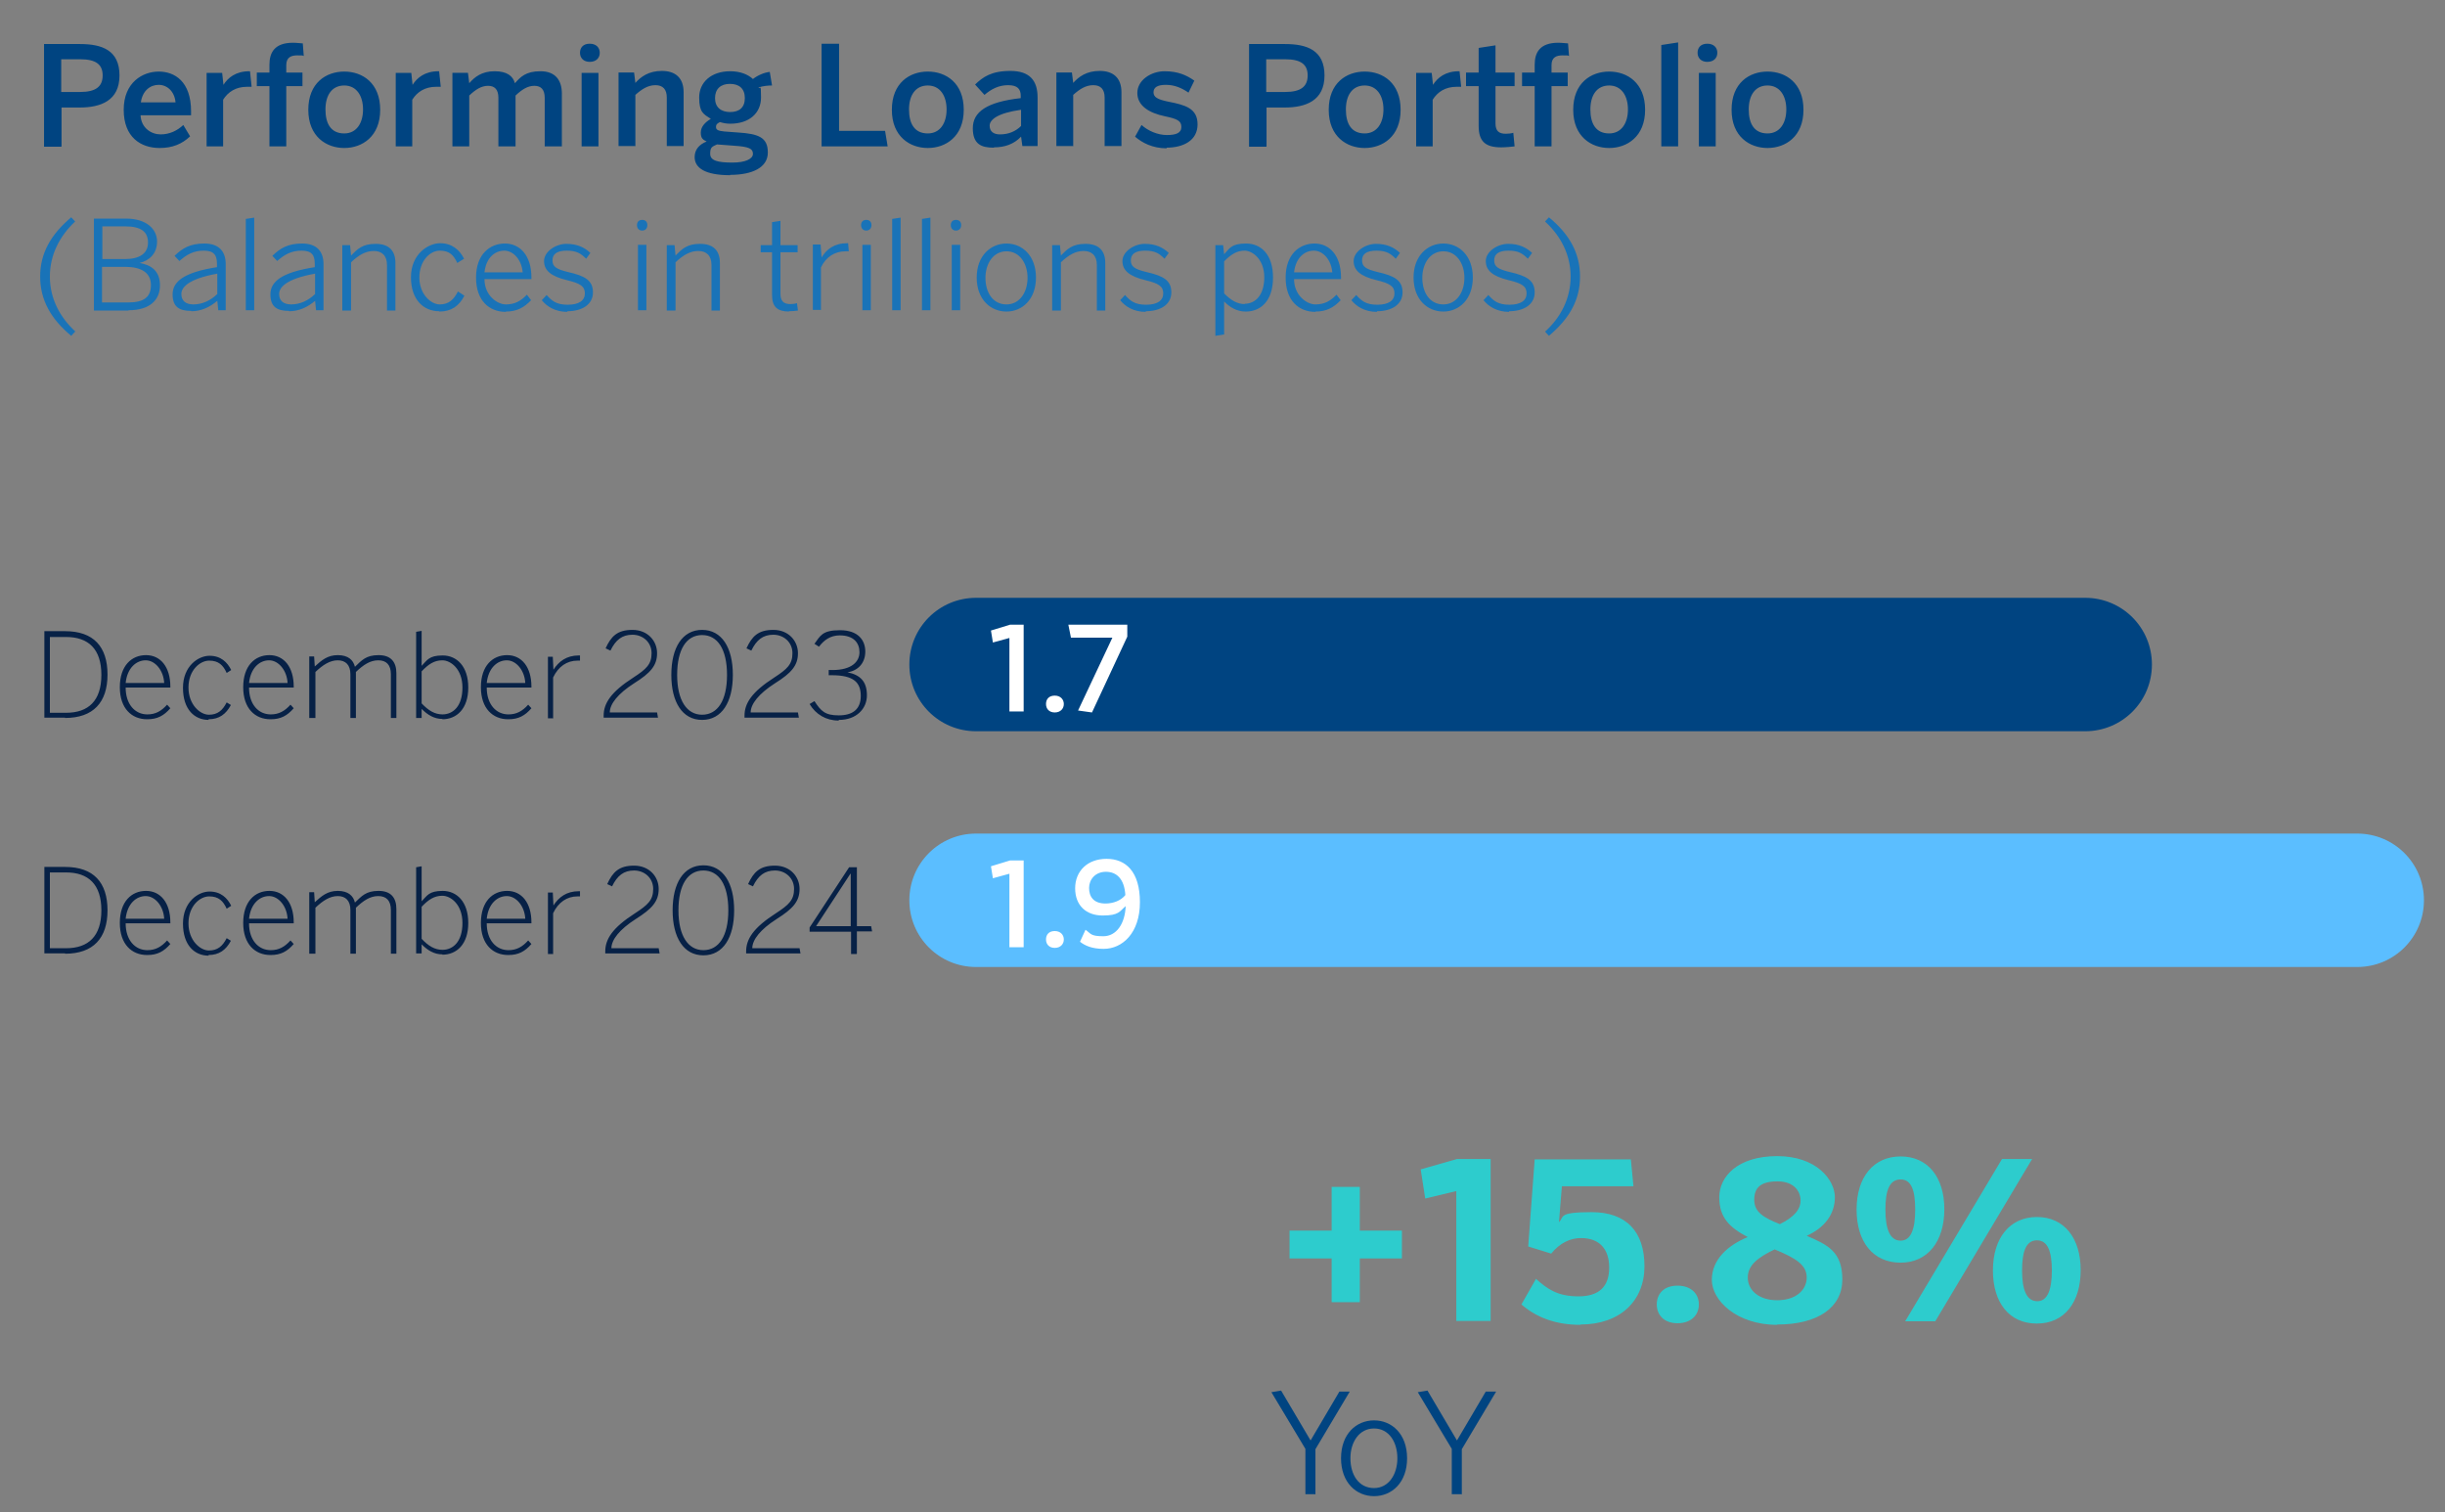 <?xml version="1.0" encoding="UTF-8"?>
<svg xmlns="http://www.w3.org/2000/svg" xmlns:xlink="http://www.w3.org/1999/xlink" version="1.1" viewBox="0 0 755 467">
  <rect x="0" y="0" width="755" height="467" fill="#808080" stroke="none"/>
  <defs>
    <style>
      .cls-1 {
        fill: none;
      }

      .cls-2 {
        fill: #2dcccd;
      }

      .cls-3 {
        fill: #fff;
      }

      .cls-4 {
        fill: #5bbeff;
      }

      .cls-5 {
        fill: #072146;
      }

      .cls-6 {
        fill: #004481;
      }

      .cls-7 {
        clip-path: url(#clippath);
      }

      .cls-8 {
        fill: #1973b8;
      }
    </style>
    <clipPath id="clippath">
      <rect class="cls-1" x="12.5" y="13.1" width="736" height="448.9"/>
    </clipPath>
  </defs>
  <!-- Generator: Adobe Illustrator 28.7.1, SVG Export Plug-In . SVG Version: 1.2.0 Build 142)  -->
  <g>
    <g id="Capa_1">
      <g class="cls-7">
        <path class="cls-6" d="M545.8,41.2c-4.1,0-5.8-3-5.8-7.4s2-7.4,5.8-7.4,5.8,3.2,5.8,7.4-2,7.4-5.8,7.4M545.8,45.7c5.5,0,11.1-3.5,11.1-11.8s-5.5-11.8-11.1-11.8-11.1,3.5-11.1,11.8,5.6,11.8,11.1,11.8M529.8,22.5h-5.2v22.7h5.2v-22.7ZM527.2,19.1c2,0,3.1-1.2,3.1-2.8s-1.1-2.8-3.1-2.8-3,1.2-3,2.8,1.1,2.8,3,2.8M518.2,45.2V13.1l-5.2.8v31.3h5.2ZM496.9,41.2c-4.1,0-5.8-3-5.8-7.4s2-7.4,5.8-7.4,5.8,3.2,5.8,7.4-2,7.4-5.8,7.4M496.9,45.7c5.5,0,11.1-3.5,11.1-11.8s-5.5-11.8-11.1-11.8-11.1,3.5-11.1,11.8,5.6,11.8,11.1,11.8M479.1,45.2v-18.6h5v-4.2h-5v-2.3c0-2.4,1.5-3,3.4-3s1.5,0,2,.2l-.3-3.9c-.4,0-1.9-.2-3-.2-5.7,0-7.3,3-7.3,6.8v2.4h-3.9v4.2h3.9v18.6h5.2ZM463.5,45.5c1.4,0,3.5-.2,4.2-.3l-.4-4.2c-.6.2-1.5.3-2.3.3-2.1,0-3.2-.8-3.2-3.2v-11.5h5.9v-4.2h-5.9v-8.4l-5.2.8v7.6h-3.9v4.2h3.9v12.3c0,4.9,2.2,6.6,7,6.6M442.4,45.2v-14.4c1.5-2.4,3.9-4,7.4-4s1,0,1.4,0l-.5-4.8h-.2c-4.2,0-6.6,2-8,4.2h0l-.4-3.7h-4.8v22.7h5.3ZM421.4,41.2c-4.1,0-5.8-3-5.8-7.4s2-7.4,5.8-7.4,5.8,3.2,5.8,7.4-2,7.4-5.8,7.4M421.4,45.7c5.5,0,11.1-3.5,11.1-11.8s-5.5-11.8-11.1-11.8-11.1,3.5-11.1,11.8,5.6,11.8,11.1,11.8M391.1,18.3h5.8c4.8,0,6.9,1.6,6.9,5s-2.1,5.1-6.9,5.1h-5.9v-10.1ZM391.1,45.2v-12h5.6c6.5,0,12.3-2.1,12.3-9.9s-5.4-9.7-12.2-9.7h-11.1v31.7h5.3ZM360.2,45.6c5.2,0,9.6-2.2,9.6-7.2s-3.9-6-9-7c-3.4-.7-4.6-1.4-4.6-2.9s1.2-2.3,3.8-2.3,4.8.9,7,2.4l1.8-3.7c-2.4-1.7-5.1-2.9-9.2-2.9s-8.4,2.7-8.4,6.7,3.7,6.2,8.5,7.2c3.8.8,5.1,1.4,5.1,3.3s-1.7,2.5-4.5,2.5-5.8-1.3-7.8-3.1l-2,3.6c2.2,1.9,5.4,3.6,9.8,3.6M331.4,45.2v-15.9c2-1.8,3.9-3,6.2-3s3.5,1.3,3.5,3.8v15h5.2v-16.6c0-4.5-2.6-6.6-6.7-6.6s-6.5,1.8-8.2,3.7l-.4-3.2h-4.8v22.7h5.3ZM306.9,45.5c3.4,0,6.2-1,8.4-3.3l.4,2.9h4.7v-15c0-5.3-2.5-8.2-8.4-8.2s-8.5,1.9-10.9,4.2l2.9,3.2c2.1-1.8,4.4-3,7.3-3s3.9,1.2,3.9,3.3v.7c-10.6,1.2-14.8,4.3-14.8,9.3s2.7,6,6.5,6M308.8,41.5c-2,0-3.2-.9-3.2-2.7s2.4-3.9,9.7-4.9v5c-1.6,1.6-3.8,2.6-6.5,2.6M286.5,41.2c-4.1,0-5.8-3-5.8-7.4s2-7.4,5.8-7.4,5.8,3.2,5.8,7.4-2,7.4-5.8,7.4M286.5,45.7c5.5,0,11.1-3.5,11.1-11.8s-5.5-11.8-11.1-11.8-11.1,3.5-11.1,11.8,5.6,11.8,11.1,11.8M274.1,45.2l-.8-4.8h-14.2V13.5h-5.4v31.7h20.4ZM226.2,50.2c-4.6,0-6.9-.6-6.9-2.7s.6-2.2,2.1-2.9c.5,0,.9.1,1.4.1l3.9.3c4.6.3,5.8.9,5.8,2.5s-2.4,2.7-6.3,2.7M225.4,54c7,0,11.7-2.3,11.7-6.9s-2.7-5.8-9.4-6.2l-4-.3c-2-.2-2.6-.5-2.6-1.4s.5-1.1,1.2-1.5c1.1.3,1.9.5,3.2.5,5.9,0,9.5-3.3,9.5-8.1s-.3-2.3-.8-3.1c1.6-.5,3.1-.6,4.2-.6l-.7-4.2c-1.8.2-3.8,1.1-5.2,2.2-1.5-1.4-3.9-2.4-7-2.4-6,0-9.6,3.5-9.6,8.1s1.3,5.1,3.6,6.6c-1.7,1-3.1,2.4-3.1,4.2s.6,2.2,1.8,2.8c-2.3.9-3.7,2.5-3.7,4.8,0,3.3,3.1,5.6,11,5.6M225.5,34.6c-2.9,0-4.7-1.5-4.7-4.3s1.7-4.4,4.6-4.4,4.6,1.5,4.6,4.4-1.7,4.3-4.6,4.3M196.2,45.2v-15.9c2-1.8,3.9-3,6.2-3s3.5,1.3,3.5,3.8v15h5.2v-16.6c0-4.5-2.6-6.6-6.7-6.6s-6.5,1.8-8.2,3.7l-.4-3.2h-4.8v22.7h5.3ZM184.8,22.5h-5.2v22.7h5.2v-22.7ZM182.1,19.1c2,0,3.1-1.2,3.1-2.8s-1.1-2.8-3.1-2.8-3,1.2-3,2.8,1.1,2.8,3,2.8M144.9,45.2v-15.7c1.9-1.8,3.7-3,5.8-3s3.2,1.2,3.2,3.7v15h5.3v-15.7c1.9-1.8,3.7-3,5.8-3s3.2,1.2,3.2,3.7v15h5.3v-16.3c0-4.1-2-6.9-6.6-6.9s-6.2,1.8-7.9,3.7c-.6-2.2-2.4-3.7-6.3-3.7s-6.2,1.8-7.8,3.7l-.4-3.2h-4.8v22.7h5.3ZM127.3,45.2v-14.4c1.5-2.4,3.9-4,7.4-4s1,0,1.4,0l-.5-4.8h-.2c-4.2,0-6.6,2-8,4.2h0l-.4-3.7h-4.8v22.7h5.3ZM106.3,41.2c-4.1,0-5.8-3-5.8-7.4s2-7.4,5.8-7.4,5.8,3.2,5.8,7.4-2,7.4-5.8,7.4M106.3,45.7c5.5,0,11.1-3.5,11.1-11.8s-5.5-11.8-11.1-11.8-11.1,3.5-11.1,11.8,5.6,11.8,11.1,11.8M88.4,45.2v-18.6h5v-4.2h-5v-2.3c0-2.4,1.5-3,3.4-3s1.5,0,2,.2l-.3-3.9c-.4,0-1.9-.2-3-.2-5.7,0-7.3,3-7.3,6.8v2.4h-3.9v4.2h3.9v18.6h5.2ZM68.9,45.2v-14.4c1.5-2.4,3.9-4,7.4-4s1,0,1.4,0l-.5-4.8h-.2c-4.2,0-6.6,2-8,4.2h0l-.4-3.7h-4.8v22.7h5.3ZM43.5,31.6c.5-3.6,2.9-5.4,5.5-5.4s4.9,2,5.2,5.4h-10.7ZM49.3,45.7c3.9,0,6.9-1.2,9.4-3.6l-2.1-3.5c-1.8,1.7-4.2,2.9-7,2.9s-6-1.9-6.2-5.9h15.6v-1.2c0-9.3-5.1-12.3-10-12.3s-10.8,3.3-10.8,11.8,5.3,11.8,11.1,11.8M19,18.3h5.8c4.8,0,6.9,1.6,6.9,5s-2.1,5.1-6.9,5.1h-5.9v-10.1ZM19,45.2v-12h5.6c6.5,0,12.3-2.1,12.3-9.9s-5.4-9.7-12.2-9.7h-11.1v31.7h5.3Z"/>
        <path class="cls-8" d="M478.3,103.7c6.3-5.3,9.6-11,9.6-18.3s-3.3-13.1-9.6-18.3l-1.2,1.3c4.8,4.4,7.9,10.2,7.9,17s-3.1,12.7-7.9,17l1.2,1.3ZM466,96.1c4.6,0,7.9-2.1,7.9-5.8s-2.4-5.1-7.7-6.3c-3.7-.9-4.8-1.7-4.8-3.6s1.3-3,4.4-3,4.4.9,6,2.5l1.3-1.8c-1.8-1.7-4.1-2.8-7.4-2.8s-6.9,2.4-6.9,5.3,2.1,4.7,7,5.9c4.2,1,5.6,1.9,5.6,4.1s-1.8,3.5-5.3,3.5-4.9-1.2-6.5-3l-1.5,1.6c1.6,2,4.2,3.6,7.9,3.6M445.7,94c-4.3,0-6.5-3.8-6.5-8.2s2.4-8.2,6.5-8.2,6.5,3.8,6.5,8.2-2.4,8.2-6.5,8.2M445.7,96.2c4.9,0,9.1-3.8,9.1-10.5s-4.2-10.5-9.1-10.5-9.2,3.8-9.2,10.5,4.2,10.5,9.2,10.5M425.2,96.1c4.6,0,7.9-2.1,7.9-5.8s-2.4-5.1-7.7-6.3c-3.7-.9-4.8-1.7-4.8-3.6s1.3-3,4.4-3,4.4.9,6,2.5l1.3-1.8c-1.8-1.7-4.1-2.8-7.4-2.8s-6.9,2.4-6.9,5.3,2.1,4.7,7,5.9c4.2,1,5.6,1.9,5.6,4.1s-1.8,3.5-5.3,3.5-4.9-1.2-6.5-3l-1.5,1.6c1.6,2,4.2,3.6,7.9,3.6M399.6,84.1c.5-4.5,3.2-6.7,6.1-6.7s5.4,2.9,5.7,6.7h-11.9ZM406.2,96.2c3.4,0,5.6-1.2,7.8-3.5l-1.3-1.7c-1.9,2-3.8,3-6.5,3s-6.6-2.8-6.6-7.8h14.5v-.5c0-6.9-3.6-10.5-8.2-10.5s-8.9,3.3-8.9,10.5,4.1,10.6,9.2,10.6M378,103.3v-10.2c1.8,1.8,3.9,3.1,6.7,3.1,4.7,0,8.4-3.4,8.4-10.5s-3.7-10.5-8.3-10.5-5.1,1.5-6.8,3.3l-.3-2.8h-2.4v28l2.6-.4ZM384.4,93.9c-2.4,0-4.3-1.2-6.4-3.3v-9.9c2-2,3.8-3.3,6.3-3.3s6.1,2.7,6.1,8.2-2.7,8.2-6.1,8.2M353.8,96.1c4.6,0,7.9-2.1,7.9-5.8s-2.4-5.1-7.7-6.3c-3.7-.9-4.8-1.7-4.8-3.6s1.3-3,4.4-3,4.4.9,6,2.5l1.3-1.8c-1.8-1.7-4.1-2.8-7.4-2.8s-6.9,2.4-6.9,5.3,2.1,4.7,7,5.9c4.2,1,5.6,1.9,5.6,4.1s-1.8,3.5-5.3,3.5-4.9-1.2-6.5-3l-1.5,1.6c1.6,2,4.2,3.6,7.9,3.6M327.6,95.8v-14.8c2.3-2.2,4.5-3.5,7-3.5s4.1,1.4,4.1,4.3v14.1h2.6v-14.7c0-3.8-2-5.9-6.1-5.9s-5.6,1.6-7.6,3.6l-.3-3.2h-2.4v20.2h2.6ZM310.8,94c-4.3,0-6.5-3.8-6.5-8.2s2.4-8.2,6.5-8.2,6.5,3.8,6.5,8.2-2.4,8.2-6.5,8.2M310.8,96.2c4.9,0,9.1-3.8,9.1-10.5s-4.2-10.5-9.1-10.5-9.2,3.8-9.2,10.5,4.2,10.5,9.2,10.5M296.5,75.6h-2.6v20.2h2.6v-20.2ZM295.2,71.2c1,0,1.6-.7,1.6-1.7s-.6-1.6-1.6-1.6-1.6.6-1.6,1.6.6,1.7,1.6,1.7M287.3,95.8v-28.6l-2.6.4v28.2h2.6ZM278.1,95.8v-28.6l-2.6.4v28.2h2.6ZM268.9,75.6h-2.6v20.2h2.6v-20.2ZM267.5,71.2c1,0,1.6-.7,1.6-1.7s-.6-1.6-1.6-1.6-1.6.6-1.6,1.6.6,1.7,1.6,1.7M253.5,95.8v-13.2c1.5-3.2,4.2-5,7.6-5s.9,0,1,0l-.2-2.5h-.3c-4,0-6.4,1.9-7.9,4.4h0l-.3-4h-2.4v20.2h2.6ZM243.6,96.1c1,0,2.1-.1,2.8-.2l-.3-2.3c-.5.2-1.3.3-2,.3-2.3,0-3.1-1.1-3.1-3.2v-12.8h5.3v-2.2h-5.3v-7.5l-2.6.4v7.1h-3.5v2.2h3.5v13.2c0,3.7,1.7,5.1,5.3,5.1M208.6,95.8v-14.8c2.3-2.2,4.5-3.5,7-3.5s4.1,1.4,4.1,4.3v14.1h2.6v-14.7c0-3.8-2-5.9-6.1-5.9s-5.6,1.6-7.6,3.6l-.3-3.2h-2.4v20.2h2.6ZM199.6,75.6h-2.6v20.2h2.6v-20.2ZM198.3,71.2c1,0,1.6-.7,1.6-1.7s-.6-1.6-1.6-1.6-1.6.6-1.6,1.6.6,1.7,1.6,1.7M175.2,96.1c4.6,0,7.9-2.1,7.9-5.8s-2.4-5.1-7.7-6.3c-3.7-.9-4.8-1.7-4.8-3.6s1.3-3,4.4-3,4.4.9,6,2.5l1.3-1.8c-1.8-1.7-4.1-2.8-7.4-2.8s-6.9,2.4-6.9,5.3,2.1,4.7,7,5.9c4.2,1,5.6,1.9,5.6,4.1s-1.8,3.5-5.3,3.5-4.9-1.2-6.5-3l-1.5,1.6c1.6,2,4.2,3.6,7.9,3.6M149.6,84.1c.5-4.5,3.2-6.7,6.1-6.7s5.4,2.9,5.7,6.7h-11.9ZM156.2,96.2c3.4,0,5.6-1.2,7.8-3.5l-1.3-1.7c-1.9,2-3.8,3-6.5,3s-6.6-2.8-6.6-7.8h14.5v-.5c0-6.9-3.6-10.5-8.2-10.5s-8.9,3.3-8.9,10.5,4.1,10.6,9.2,10.6M135.7,96.2c3.6,0,6.1-1.7,7.7-4.9l-2-1.3c-1.3,2.6-2.9,4-5.6,4s-6.3-3.1-6.3-8.3,3.3-8.3,6.3-8.3,4.3,1.4,5.4,3.8l2.1-1.3c-1.4-2.8-3.8-4.8-7.4-4.8s-9,3.3-9,10.5,4.1,10.5,8.7,10.5M108.4,95.8v-14.8c2.3-2.2,4.5-3.5,7-3.5s4.1,1.4,4.1,4.3v14.1h2.6v-14.7c0-3.8-2-5.9-6.1-5.9s-5.6,1.6-7.6,3.6l-.3-3.2h-2.4v20.2h2.6ZM89.3,96.1c3,0,5.6-1.2,8-3.2l.3,2.9h2.3v-14.2c0-4-2.1-6.4-6.6-6.4s-6.8,1.5-9.2,3.8l1.5,1.6c2.1-1.9,4.3-3.2,7.5-3.2s4.1,1.4,4.1,4.1v1c-10.3,1.6-13.7,4.5-13.7,8.4s2.1,5.1,5.7,5.1M89.9,94c-2.3,0-3.7-1.1-3.7-3.2s2.2-4.7,11.1-6.3v6.3c-2.1,2-4.6,3.2-7.4,3.2M78.5,95.8v-28.6l-2.6.4v28.2h2.6ZM59.1,96.1c3,0,5.6-1.2,8-3.2l.3,2.9h2.3v-14.2c0-4-2.1-6.4-6.6-6.4s-6.8,1.5-9.2,3.8l1.5,1.6c2.1-1.9,4.3-3.2,7.5-3.2s4.1,1.4,4.1,4.1v1c-10.3,1.6-13.7,4.5-13.7,8.4s2.1,5.1,5.7,5.1M59.7,94c-2.3,0-3.7-1.1-3.7-3.2s2.2-4.7,11.1-6.3v6.3c-2.1,2-4.6,3.2-7.4,3.2M31.6,82.4h7.1c4.9,0,7.9,1.8,7.9,5.6s-2.2,5.4-7.1,5.4h-8v-11ZM31.6,69.9h7c4.9,0,7.1,1.6,7.1,5s-2.6,5.1-7.2,5.1h-6.9v-10.2ZM39.7,95.8c6.6,0,9.7-3.2,9.7-7.7s-2.8-6.3-6.3-6.9h0c2.9-.7,5.4-2.8,5.4-6.6s-3.2-7.1-9.6-7.1h-9.9v28.4h10.7ZM23.3,102.4c-4.8-4.4-7.9-10.2-7.9-17s3.1-12.6,7.8-17l-1.2-1.3c-6.3,5.3-9.6,11.1-9.6,18.3s3.3,13.1,9.6,18.3l1.2-1.3Z"/>
        <path class="cls-5" d="M259.1,222.3c5.3,0,8.6-3.4,8.6-7.6s-2-6.3-6-7.1c3.3-.5,5.5-2.9,5.5-6.4s-2.2-6.6-7.8-6.6-6.1,1.8-7.9,4.2l1.4.9c1.5-2,3.5-3.5,6.4-3.5,4.3,0,6.1,2.3,6.1,5.2s-2.4,5.5-8.3,5.5h-1.2v1.6h.9c6.8,0,9,2.2,9,6.4s-2.6,6-6.8,6-5.5-1.3-7.5-4.4l-1.5.9c1.9,3.2,5.1,5.1,8.9,5.1M246.7,221.7l-.3-1.7h-14.6c0-2.6,2.5-5.8,7.5-9,5.1-3.2,7.1-5.5,7.1-9.3s-2.9-7.2-7.6-7.2-6.6,2-8.3,5.7l1.5.7c1.6-3.3,3.6-4.9,6.8-4.9s5.9,2.3,5.9,5.7-1.6,4.9-5.6,7.5c-7,4.5-9.2,8-9.2,11.8v.6h16.8ZM216.8,220.7c-4.7,0-7.7-4.4-7.7-12.3s2.9-12.3,7.7-12.3,7.7,4.4,7.7,12.3-2.9,12.3-7.7,12.3M216.8,222.3c6.1,0,9.5-5.5,9.5-13.9s-3.4-13.9-9.5-13.9-9.5,5.5-9.5,13.9,3.4,13.9,9.5,13.9M203.2,221.7l-.3-1.7h-14.6c0-2.6,2.5-5.8,7.5-9,5.1-3.2,7.1-5.5,7.1-9.3s-2.9-7.2-7.6-7.2-6.6,2-8.3,5.7l1.5.7c1.6-3.3,3.6-4.9,6.8-4.9s5.9,2.3,5.9,5.7-1.6,4.9-5.6,7.5c-7,4.5-9.2,8-9.2,11.8v.6h16.8ZM170.8,221.7v-12.5c1.6-3.4,4.3-5.2,7.5-5.2h.8v-1.6h-.4c-3.8,0-6.2,1.9-7.8,4.4h0l-.2-4h-1.5v19h1.7ZM150.3,210.9c.5-4.7,3.3-7,6.2-7s5.5,3.1,5.7,7h-12ZM157,222.1c3.1,0,5.1-1.1,7.1-3.4l-1-1.1c-1.8,2-3.6,3-6.1,3-3.8,0-6.7-3.1-6.7-8.3h13.8v-.3c0-6-3-9.7-7.5-9.7s-8.1,3.3-8.1,9.9,3.7,9.9,8.4,9.9M136.7,220.6c-2.5,0-4.4-1.2-6.5-3.4v-9.9c2.1-2.2,3.9-3.4,6.4-3.4s6.2,2.6,6.2,8.4-2.9,8.3-6.2,8.3M136.6,222.1c4.4,0,8-3.2,8-9.8s-3.6-9.9-7.9-9.9-4.8,1.5-6.5,3.2v-10.8l-1.7.3v26.6h1.7v-2.8c1.8,1.8,3.8,3.1,6.4,3.1M97.4,221.7v-14.2c2.3-2.2,4.5-3.6,6.9-3.6s3.9,1.4,3.9,4.3v13.5h1.7v-14.2c2.3-2.2,4.4-3.6,6.9-3.6s3.9,1.4,3.9,4.3v13.5h1.7v-13.8c0-3.4-1.6-5.6-5.5-5.6s-5.2,1.6-7.3,3.6c-.5-2.1-2.1-3.6-5.3-3.6s-5,1.6-7.1,3.5l-.2-3.1h-1.5v19h1.7ZM76.9,210.9c.5-4.7,3.3-7,6.2-7s5.5,3.1,5.7,7h-12ZM83.6,222.1c3.1,0,5.1-1.1,7.1-3.4l-1-1.1c-1.8,2-3.6,3-6.1,3-3.8,0-6.7-3.1-6.7-8.3h13.8v-.3c0-6-3-9.7-7.5-9.7s-8.1,3.3-8.1,9.9,3.7,9.9,8.4,9.9M64.4,222.1c3.3,0,5.4-1.6,6.9-4.4l-1.3-.8c-1.3,2.5-2.8,3.8-5.5,3.8s-6.3-3.1-6.3-8.4,3.5-8.3,6.4-8.3,4.3,1.4,5.4,3.8l1.4-.9c-1.2-2.4-3.2-4.4-6.7-4.4s-8.2,3.2-8.2,9.9,3.6,9.9,7.9,9.9M38.8,210.9c.5-4.7,3.3-7,6.2-7s5.5,3.1,5.7,7h-12ZM45.5,222.1c3.1,0,5.1-1.1,7.1-3.4l-1-1.1c-1.8,2-3.6,3-6.1,3-3.8,0-6.7-3.1-6.7-8.3h13.8v-.3c0-6-3-9.7-7.5-9.7s-8.1,3.3-8.1,9.9,3.7,9.9,8.4,9.9M15.5,196.7h4.9c6.9,0,10.9,3.7,10.9,11.7s-4,11.7-10.9,11.7h-5v-23.4ZM20.1,221.7c8.7,0,13.1-4.8,13.1-13.4s-4.3-13.4-13.1-13.4h-6.4v26.7h6.4Z"/>
        <path class="cls-5" d="M262.7,269.8h0v16.2h-10.7l10.6-16.2ZM264.6,294.5v-6.9h4.7l-.3-1.6h-4.4v-18.2h-2.4l-12.2,18.6v1.3h12.8v6.9h1.7ZM247.2,294.5l-.3-1.7h-14.6c0-2.6,2.5-5.8,7.5-9,5.1-3.2,7.1-5.5,7.1-9.3s-2.9-7.2-7.6-7.2-6.6,2-8.3,5.7l1.5.7c1.6-3.3,3.6-4.9,6.8-4.9s5.9,2.3,5.9,5.7-1.6,4.9-5.6,7.5c-7,4.5-9.2,8-9.2,11.8v.6h16.8ZM217.2,293.4c-4.7,0-7.7-4.4-7.7-12.3s2.9-12.3,7.7-12.3,7.7,4.4,7.7,12.3-2.9,12.3-7.7,12.3M217.2,295c6.1,0,9.5-5.5,9.5-13.9s-3.4-13.9-9.5-13.9-9.5,5.5-9.5,13.9,3.4,13.9,9.5,13.9M203.7,294.5l-.3-1.7h-14.6c0-2.6,2.5-5.8,7.5-9,5.1-3.2,7.1-5.5,7.1-9.3s-2.9-7.2-7.6-7.2-6.6,2-8.3,5.7l1.5.7c1.6-3.3,3.6-4.9,6.8-4.9s5.9,2.3,5.9,5.7-1.6,4.9-5.6,7.5c-7,4.5-9.2,8-9.2,11.8v.6h16.8ZM170.8,294.5v-12.5c1.6-3.4,4.3-5.2,7.5-5.2h.8v-1.6h-.4c-3.8,0-6.2,1.9-7.8,4.4h0l-.2-4h-1.5v19h1.7ZM150.3,283.7c.5-4.7,3.3-7,6.2-7s5.5,3.1,5.7,7h-12ZM157,294.9c3.1,0,5.1-1.1,7.1-3.4l-1-1.1c-1.8,2-3.6,3-6.1,3-3.8,0-6.7-3.1-6.7-8.3h13.8v-.3c0-6-3-9.7-7.5-9.7s-8.1,3.3-8.1,9.9,3.7,9.9,8.4,9.9M136.7,293.3c-2.5,0-4.4-1.2-6.5-3.4v-9.9c2.1-2.2,3.9-3.4,6.4-3.4s6.2,2.6,6.2,8.4-2.9,8.3-6.2,8.3M136.6,294.8c4.4,0,8-3.2,8-9.8s-3.6-9.9-7.9-9.9-4.8,1.5-6.5,3.2v-10.8l-1.7.3v26.6h1.7v-2.8c1.8,1.8,3.8,3.1,6.4,3.1M97.4,294.5v-14.2c2.3-2.2,4.5-3.6,6.9-3.6s3.9,1.4,3.9,4.3v13.5h1.7v-14.2c2.3-2.2,4.4-3.6,6.9-3.6s3.9,1.4,3.9,4.3v13.5h1.7v-13.8c0-3.4-1.6-5.6-5.5-5.6s-5.2,1.6-7.3,3.6c-.5-2.1-2.1-3.6-5.3-3.6s-5,1.6-7.1,3.5l-.2-3.1h-1.5v19h1.7ZM76.9,283.7c.5-4.7,3.3-7,6.2-7s5.5,3.1,5.7,7h-12ZM83.6,294.9c3.1,0,5.1-1.1,7.1-3.4l-1-1.1c-1.8,2-3.6,3-6.1,3-3.8,0-6.7-3.1-6.7-8.3h13.8v-.3c0-6-3-9.7-7.5-9.7s-8.1,3.3-8.1,9.9,3.7,9.9,8.4,9.9M64.4,294.9c3.3,0,5.4-1.6,6.9-4.4l-1.3-.8c-1.3,2.5-2.8,3.8-5.5,3.8s-6.3-3.1-6.3-8.4,3.5-8.3,6.4-8.3,4.3,1.4,5.4,3.8l1.4-.9c-1.2-2.4-3.2-4.4-6.7-4.4s-8.2,3.2-8.2,9.9,3.6,9.9,7.9,9.9M38.8,283.7c.5-4.7,3.3-7,6.2-7s5.5,3.1,5.7,7h-12ZM45.5,294.9c3.1,0,5.1-1.1,7.1-3.4l-1-1.1c-1.8,2-3.6,3-6.1,3-3.8,0-6.7-3.1-6.7-8.3h13.8v-.3c0-6-3-9.7-7.5-9.7s-8.1,3.3-8.1,9.9,3.7,9.9,8.4,9.9M15.5,269.4h4.9c6.9,0,10.9,3.7,10.9,11.7s-4,11.7-10.9,11.7h-5v-23.4ZM20.1,294.5c8.7,0,13.1-4.8,13.1-13.4s-4.3-13.4-13.1-13.4h-6.4v26.7h6.4Z"/>
        <path class="cls-6" d="M643.9,225.8c11.4,0,20.6-9.2,20.6-20.6s-9.2-20.6-20.6-20.6h-342.5c-11.4,0-20.6,9.2-20.6,20.6s9.2,20.6,20.6,20.6h342.5Z"/>
        <path class="cls-4" d="M727.9,298.6c11.4,0,20.6-9.2,20.6-20.6s-9.2-20.6-20.6-20.6h-426.5c-11.4,0-20.6,9.2-20.6,20.6s9.2,20.6,20.6,20.6h426.5Z"/>
        <path class="cls-3" d="M337.2,220l10.9-23.4v-3.7h-18.2l.8,4h12.8l-10.6,22.5,4.3.6ZM325.7,220c1.8,0,2.8-1.2,2.8-2.6s-1-2.6-2.8-2.6-2.7,1.1-2.7,2.6,1,2.6,2.7,2.6M316.1,219.7v-26.8h-4.2l-5.9,1.8.6,3.7,5.1-1.4v22.7h4.3Z"/>
        <path class="cls-3" d="M340.8,293c5.8,0,11.2-4.9,11.2-14.4s-4.4-13.4-10.3-13.4-9.7,3.8-9.7,9.1,3.4,8.4,8.5,8.4,5.2-1.3,7.1-2.9c-.2,5.5-2.9,9.3-6.9,9.3s-3.8-.8-5.5-2l-1.7,3.7c1.5,1.2,3.7,2.2,7.3,2.2M341.4,279c-3.8,0-5.1-2.2-5.1-4.8s1.9-5,5.2-5,5.7,2.2,6,7.2c-1.4,1.7-3.7,2.6-6.2,2.6M325.7,292.7c1.8,0,2.8-1.2,2.8-2.6s-1-2.6-2.8-2.6-2.7,1.1-2.7,2.6,1,2.6,2.7,2.6M316.1,292.5v-26.8h-4.2l-5.9,1.8.6,3.7,5.1-1.4v22.7h4.3Z"/>
        <path class="cls-6" d="M451.4,461.5v-14l10.6-17.8h-3.2l-8.9,15.1-9.1-15.4-3,.5,10.5,17.5v14h3ZM424.3,459.5c-4.8,0-7.3-4.2-7.3-9.2s2.7-9.2,7.3-9.2,7.2,4.2,7.2,9.2-2.7,9.2-7.2,9.2M424.3,462c5.5,0,10.2-4.2,10.2-11.7s-4.7-11.7-10.2-11.7-10.2,4.2-10.2,11.7,4.7,11.7,10.2,11.7M406.2,461.5v-14l10.6-17.8h-3.2l-8.9,15.1-9.1-15.4-3,.5,10.5,17.5v14h3Z"/>
        <path class="cls-2" d="M629.1,401.8c-3.3,0-4.7-3.5-4.7-9.5s1.3-9.3,4.6-9.3,4.6,3.4,4.6,9.3-1.3,9.5-4.5,9.5M629,408.7c8.5,0,13.5-6.6,13.5-16.5s-5.1-16.4-13.5-16.4-13.6,6.5-13.6,16.5,5.1,16.4,13.5,16.4M586.9,383.1c-3.3,0-4.7-3.6-4.7-9.6s1.3-9.3,4.7-9.3,4.5,3.5,4.5,9.4-1.3,9.5-4.5,9.5M597.6,408l29.9-50.1h-9.3l-29.9,50.1h9.3ZM586.9,389.9c8.4,0,13.5-6.6,13.5-16.5s-5.1-16.3-13.5-16.3-13.6,6.4-13.6,16.4,5.1,16.4,13.6,16.4M548.8,401.5c-5.8,0-9.1-3.2-9.1-7s3.1-6.2,8.3-8.7c6.8,2.8,9.9,4.9,9.9,8.7s-3.3,7-9.1,7M549.6,378c-5-2-7.9-3.7-7.9-7.5s2-5.7,7.2-5.7,7.1,3.2,7.1,5.9-1.9,5.1-6.4,7.3M548.8,409c12.6,0,20.1-5.3,20.1-13.9s-4.5-10.7-11-13.5c5.4-2.4,8.7-6.6,8.7-11.9s-5.6-12.7-17.8-12.7-17.9,6.3-17.9,12.7,3.3,9.4,8.8,12.3c-6.1,2.5-11.1,6.9-11.1,13.2s7.6,13.9,20.2,13.9M518,408.6c4.3,0,6.6-2.6,6.6-5.8s-2.3-5.8-6.6-5.8-6.4,2.6-6.4,5.8,2.2,5.8,6.4,5.8M488,409c12.3,0,19.8-7.3,19.8-18s-5.6-16.7-16.3-16.7-8.4,1.5-10.1,3.1l.9-11.1h22.1l-.8-8.3h-29.7l-2,26.9,7.1,2.2c2.6-3.2,5.8-4.8,9.2-4.8,5.7,0,8.7,3.4,8.7,9.1s-2.9,8.9-9.5,8.9-9.7-2.4-13.1-5.4l-4.5,7.9c4.4,3.8,10.2,6.3,18.3,6.3M460.3,408v-50.1h-10.4l-11.2,3.2,1.4,9,9.6-2.3v40.1h10.6ZM419.9,402.1v-13.5h13v-8.6h-13v-13.5h-8.7v13.5h-13v8.6h13v13.5h8.7Z"/>
      </g>
    </g>
  </g>
</svg>